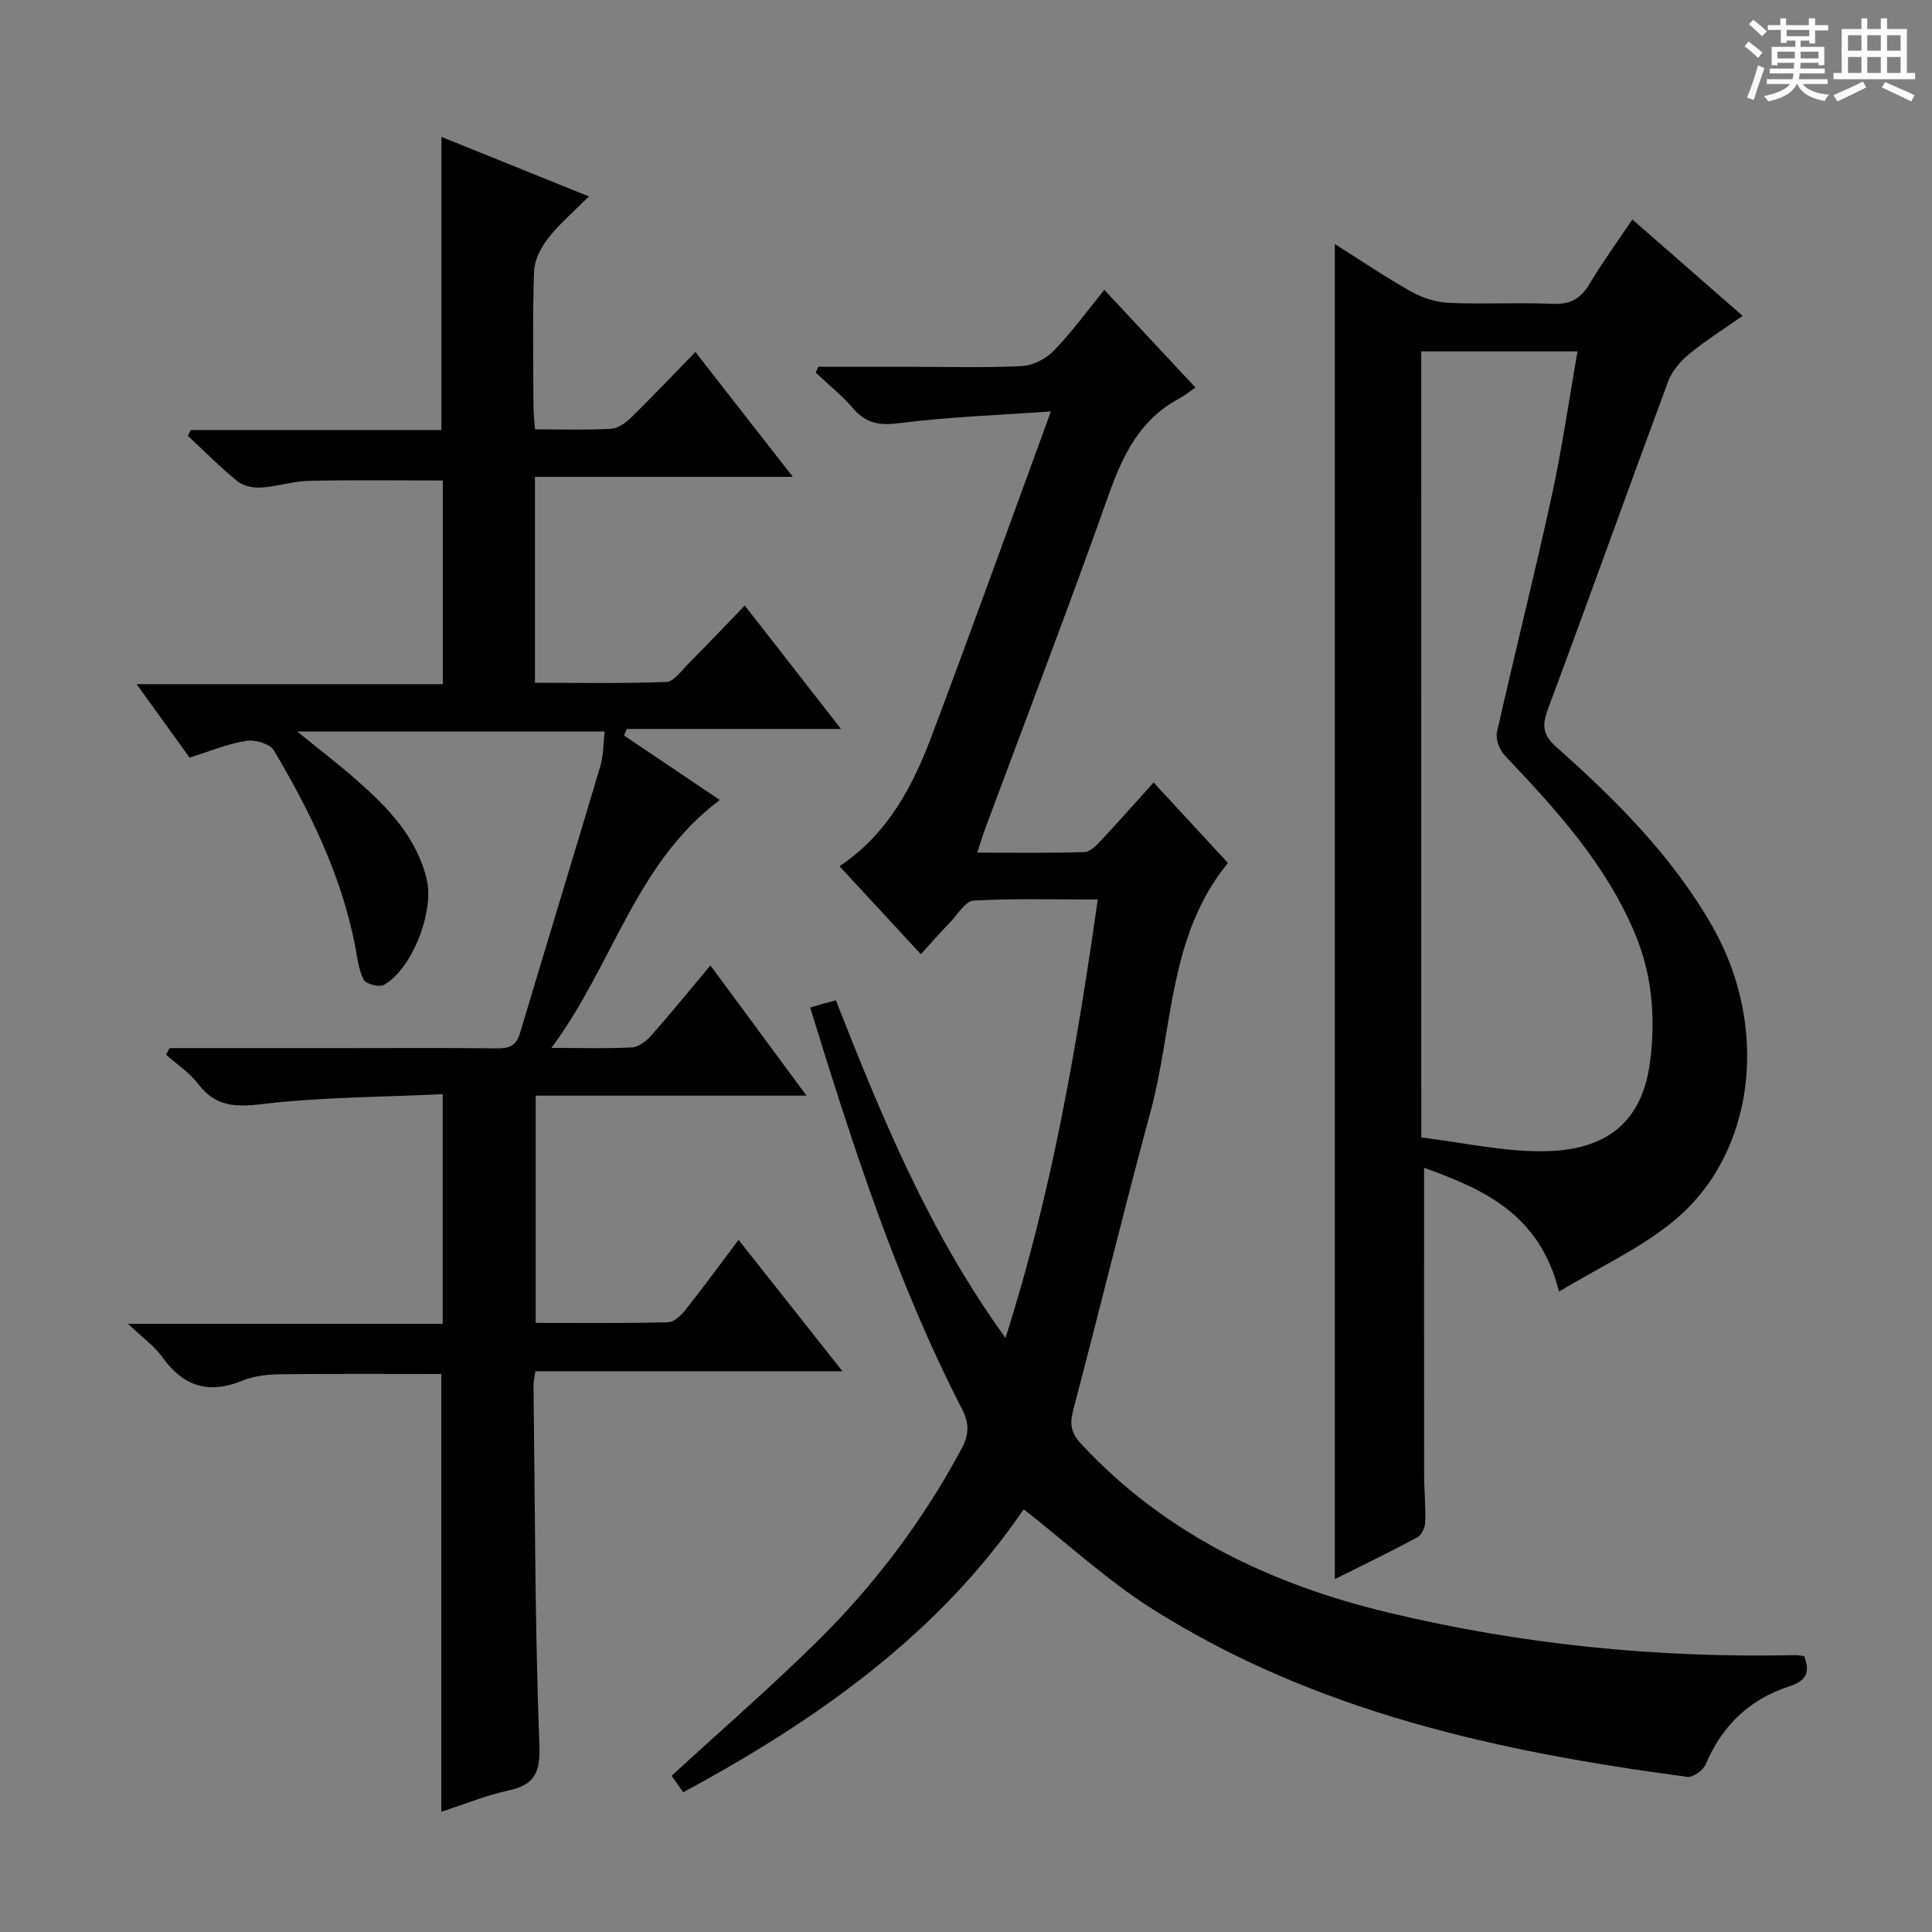 <svg enable-background="new 0 0 400 400" viewBox="0 0 400 400" xmlns="http://www.w3.org/2000/svg"><rect x="0" y="0" width="400" height="400" fill="#808080" stroke="none"/><path d="m361.2 9.6.8-1c.9.7 1.9 1.4 2.9 2.3l-.9 1.1c-1-1-2-1.8-2.8-2.4zm.5 10.6c.9-2.1 1.6-4.3 2.3-6.7.4.2.8.4 1.3.6-.7 2.1-1.5 4.3-2.2 6.6zm.4-15.2.9-.9c1 .8 2 1.6 2.8 2.4l-1 1c-.9-.9-1.8-1.7-2.7-2.5zm12.5-1.2h1.2v1.4h2.7v1.1h-2.7v2.7h-1.2v-.6h-1.8v1.3h4.9v3.8h-1.2v-.5h-3.7c0 .4-.1.9-.1 1.2h5.1v1h-5.2c0 .5-.1.9-.2 1.2h6v1h-5.2c1.1 1.3 2.9 2 5.5 2.2-.4.4-.7.8-.9 1.3-2.9-.5-4.8-1.6-5.7-3.5h-.1c-.8 1.7-2.7 2.9-5.9 3.6-.2-.4-.6-.8-.9-1.1 2.8-.6 4.6-1.4 5.4-2.5h-4.8v-1h5.3c.1-.3.2-.7.2-1.2h-4.9v-1h5c0-.4 0-.8.1-1.2h-3.5v.5h-1.2v-3.8h4.9v-1.3h-1.8v.5h-1.2v-2.7h-2.7v-1h2.6v-1.4h1.2v1.4h4.7v-1.4zm-6.6 8.3h3.6c0-.4 0-.9 0-1.4h-3.6zm1.9-4.6h4.7v-1.3h-4.7zm6.6 3.2h-3.7v1.4h3.7z" fill="#fafbfa"/><path d="m385.3 3.8h1.3v2.2h2.8v-2.2h1.3v2.2h4.1v9.1h1.7v1.3h-16.9v-1.3h1.7v-9.1h4.1v-2.2zm.4 13.1.7 1.2c-1.8.9-3.8 1.9-6 2.9-.2-.4-.5-.8-.8-1.3 2.3-1 4.3-1.9 6.1-2.8zm-3.1-6.4h2.8v-3.2h-2.8zm0 4.6h2.8v-3.3h-2.8zm4-4.6h2.8v-3.2h-2.8zm0 4.6h2.8v-3.3h-2.8zm3.7 1.9c2.1.9 4.1 1.8 6.1 2.7l-.7 1.3c-2.2-1.1-4.2-2-6.1-2.9zm3.2-9.7h-2.8v3.2h2.8zm-2.8 7.8h2.8v-3.3h-2.8z" fill="#fafbfa"/><g fill="#010000"><path d="m35.1 217h36.85c10.33 0 20.66-.08 30.99.06 2.52.03 3.95-.59 4.71-3.13 5.51-18.44 11.15-36.85 16.64-55.3.65-2.17.59-4.55.9-7.17-21.16 0-41.87 0-63.65 0 4.65 3.78 8.67 6.83 12.43 10.16 6.4 5.66 12.29 11.71 14.38 20.45 1.59 6.64-3.02 18.59-8.89 21.86-.96.54-3.73-.22-4.18-1.12-1.08-2.16-1.32-4.75-1.8-7.19-2.87-14.56-9.32-27.66-16.78-40.27-.81-1.37-3.91-2.26-5.71-1.97-3.88.63-7.61 2.18-11.74 3.47-3.38-4.69-6.84-9.47-10.96-15.2h63.39c0-14.41 0-28.16 0-42.17-9.26 0-18.51-.13-27.75.07-3.28.07-6.53 1.19-9.82 1.39-1.63.1-3.7-.3-4.92-1.28-3.6-2.92-6.87-6.24-10.27-9.4.18-.41.36-.81.54-1.22h51.93c0-20.4 0-40.13 0-60.7 9.83 3.97 19.7 7.96 30.54 12.33-3.07 3.08-6.06 5.62-8.43 8.64-1.5 1.91-2.84 4.51-2.93 6.85-.33 9.32-.15 18.66-.12 27.99 0 1.46.19 2.92.32 4.74 5.47 0 10.62.17 15.74-.11 1.42-.08 3.01-1.22 4.11-2.29 4.38-4.29 8.6-8.74 13.35-13.61 6.85 8.77 13.26 16.98 20.18 25.84-18.08 0-35.58 0-53.39 0v42.64c9.05 0 18.13.18 27.19-.17 1.55-.06 3.11-2.3 4.5-3.7 3.86-3.89 7.64-7.87 11.75-12.12 6.7 8.6 12.99 16.66 19.92 25.55-15.39 0-29.88 0-44.37 0-.18.45-.36.91-.55 1.36 6.57 4.43 13.15 8.85 19.83 13.35-17.51 13.1-22.08 34.15-34.87 51.33 6.56 0 11.65.17 16.72-.11 1.37-.08 2.94-1.31 3.94-2.44 4.05-4.59 7.91-9.34 12.26-14.53 6.67 9.03 13.01 17.63 19.9 26.96-19.15 0-37.37 0-56.07 0v47.05c9.19 0 18.3.11 27.41-.13 1.29-.03 2.8-1.54 3.74-2.74 3.59-4.52 7-9.2 10.85-14.32 7.18 9.08 14.04 17.75 21.52 27.21-21.76 0-42.61 0-63.59 0-.18 1.34-.39 2.15-.38 2.95.31 24.81.28 49.62 1.21 74.41.22 5.9-1.05 8.26-6.51 9.46-4.64 1.02-9.1 2.85-13.8 4.38 0-30.38 0-60.39 0-90.64-10.95 0-22.19-.08-33.43.06-2.62.03-5.42.36-7.81 1.34-6.98 2.86-12.21 1.13-16.53-4.92-1.6-2.24-3.99-3.93-7.08-6.87h65.15c0-15.89 0-31.13 0-47.54-12.53.6-24.99.58-37.27 2.04-5.67.67-9.77.58-13.37-4.18-1.77-2.34-4.39-4.03-6.63-6.02.21-.44.46-.91.71-1.38z"/><path d="m217.58 85.18c-11.17.8-21.3 1.13-31.29 2.42-4.11.53-6.9.14-9.61-2.99-2.34-2.72-5.19-5-7.81-7.48.18-.4.37-.8.55-1.19h18.71c7.83 0 15.67.24 23.48-.15 2.27-.11 4.96-1.51 6.57-3.18 3.69-3.81 6.83-8.14 10.46-12.6 6.18 6.62 12.16 13.04 18.87 20.23-1.31.88-2.34 1.72-3.49 2.34-8.02 4.32-11.55 11.61-14.48 19.87-8.21 23.15-17.01 46.09-25.57 69.12-.51 1.37-.92 2.77-1.64 4.96 7.71 0 14.96.12 22.2-.12 1.2-.04 2.53-1.44 3.51-2.49 3.52-3.75 6.92-7.61 10.8-11.91 5.27 5.71 10.31 11.15 15.39 16.65-12.36 15.11-11.34 34.23-16.04 51.55-5.55 20.48-10.55 41.12-15.97 61.64-.75 2.85-.58 4.72 1.55 7.02 17.39 18.74 39.31 29.15 63.72 35.01 27.63 6.63 55.67 9.41 84.06 8.8.64-.01 1.28.12 1.97.19 1.34 3.41.39 5.16-3.09 6.28-8.2 2.66-13.91 8.13-17.29 16.15-.51 1.22-2.62 2.73-3.78 2.58-38.92-5.15-76.96-13.41-110.73-34.73-9.34-5.9-17.57-13.54-26.69-20.67-17.51 25.73-42.65 43.59-70.48 58.58-.9-1.26-1.73-2.43-2.42-3.4 10.09-9.26 20.26-18.1 29.85-27.52 12.05-11.83 22.17-25.23 30.18-40.18 1.55-2.89 1.68-5.16.1-8.24-13.58-26.4-22.62-54.53-31.43-83.11 1.08-.33 1.96-.61 2.84-.85.76-.21 1.52-.39 2.48-.64 9.52 24.15 19.24 47.96 35.12 69.88 9.56-29.98 14.69-59.87 19.1-90.76-8.9 0-17.32-.26-25.7.22-1.73.1-3.36 2.92-4.94 4.57-1.94 2.02-3.8 4.13-5.99 6.53-5.74-6.21-11.21-12.13-16.84-18.22 10.18-6.79 15.31-16.85 19.3-27.53 8.16-21.72 16.03-43.55 24.47-66.63z"/><path d="m322.78 267.41c-4.03-16.11-15.68-21.22-27.94-25.63 0 21.51-.01 42.48.01 63.44 0 3.33.35 6.66.23 9.98-.04 1.07-.76 2.62-1.63 3.09-5.65 3.03-11.43 5.82-17.09 8.65 0-92.18 0-183.93 0-276.41 5.34 3.36 10.47 6.85 15.88 9.88 2.33 1.3 5.17 2.19 7.82 2.3 7.15.31 14.34-.12 21.49.2 3.68.16 5.79-1.17 7.6-4.21 2.62-4.4 5.65-8.55 8.81-13.26 7.7 6.72 15.03 13.13 22.83 19.95-3.9 2.75-7.65 5.1-11.03 7.88-1.8 1.48-3.57 3.5-4.37 5.65-8.37 22.56-16.45 45.22-24.86 67.76-1.28 3.42-1.22 5.4 1.7 7.99 12.35 10.97 24.03 22.61 32.31 37.14 11.85 20.8 8.93 46.81-7.78 60.78-6.99 5.85-15.61 9.74-23.98 14.82zm-28.52-31.91c8.52 1.03 17.03 2.98 25.5 2.85 13.38-.2 20.33-6.46 21.88-18.63 1.14-8.96.45-17.88-3.14-26.43-6.05-14.44-16.35-25.7-26.91-36.83-1.09-1.15-1.99-3.38-1.67-4.81 3.66-16.33 7.77-32.57 11.34-48.92 2.14-9.81 3.55-19.79 5.34-29.98-11.33 0-21.74 0-32.35 0 .01 53.94.01 107.53.01 162.75z"/></g></svg>